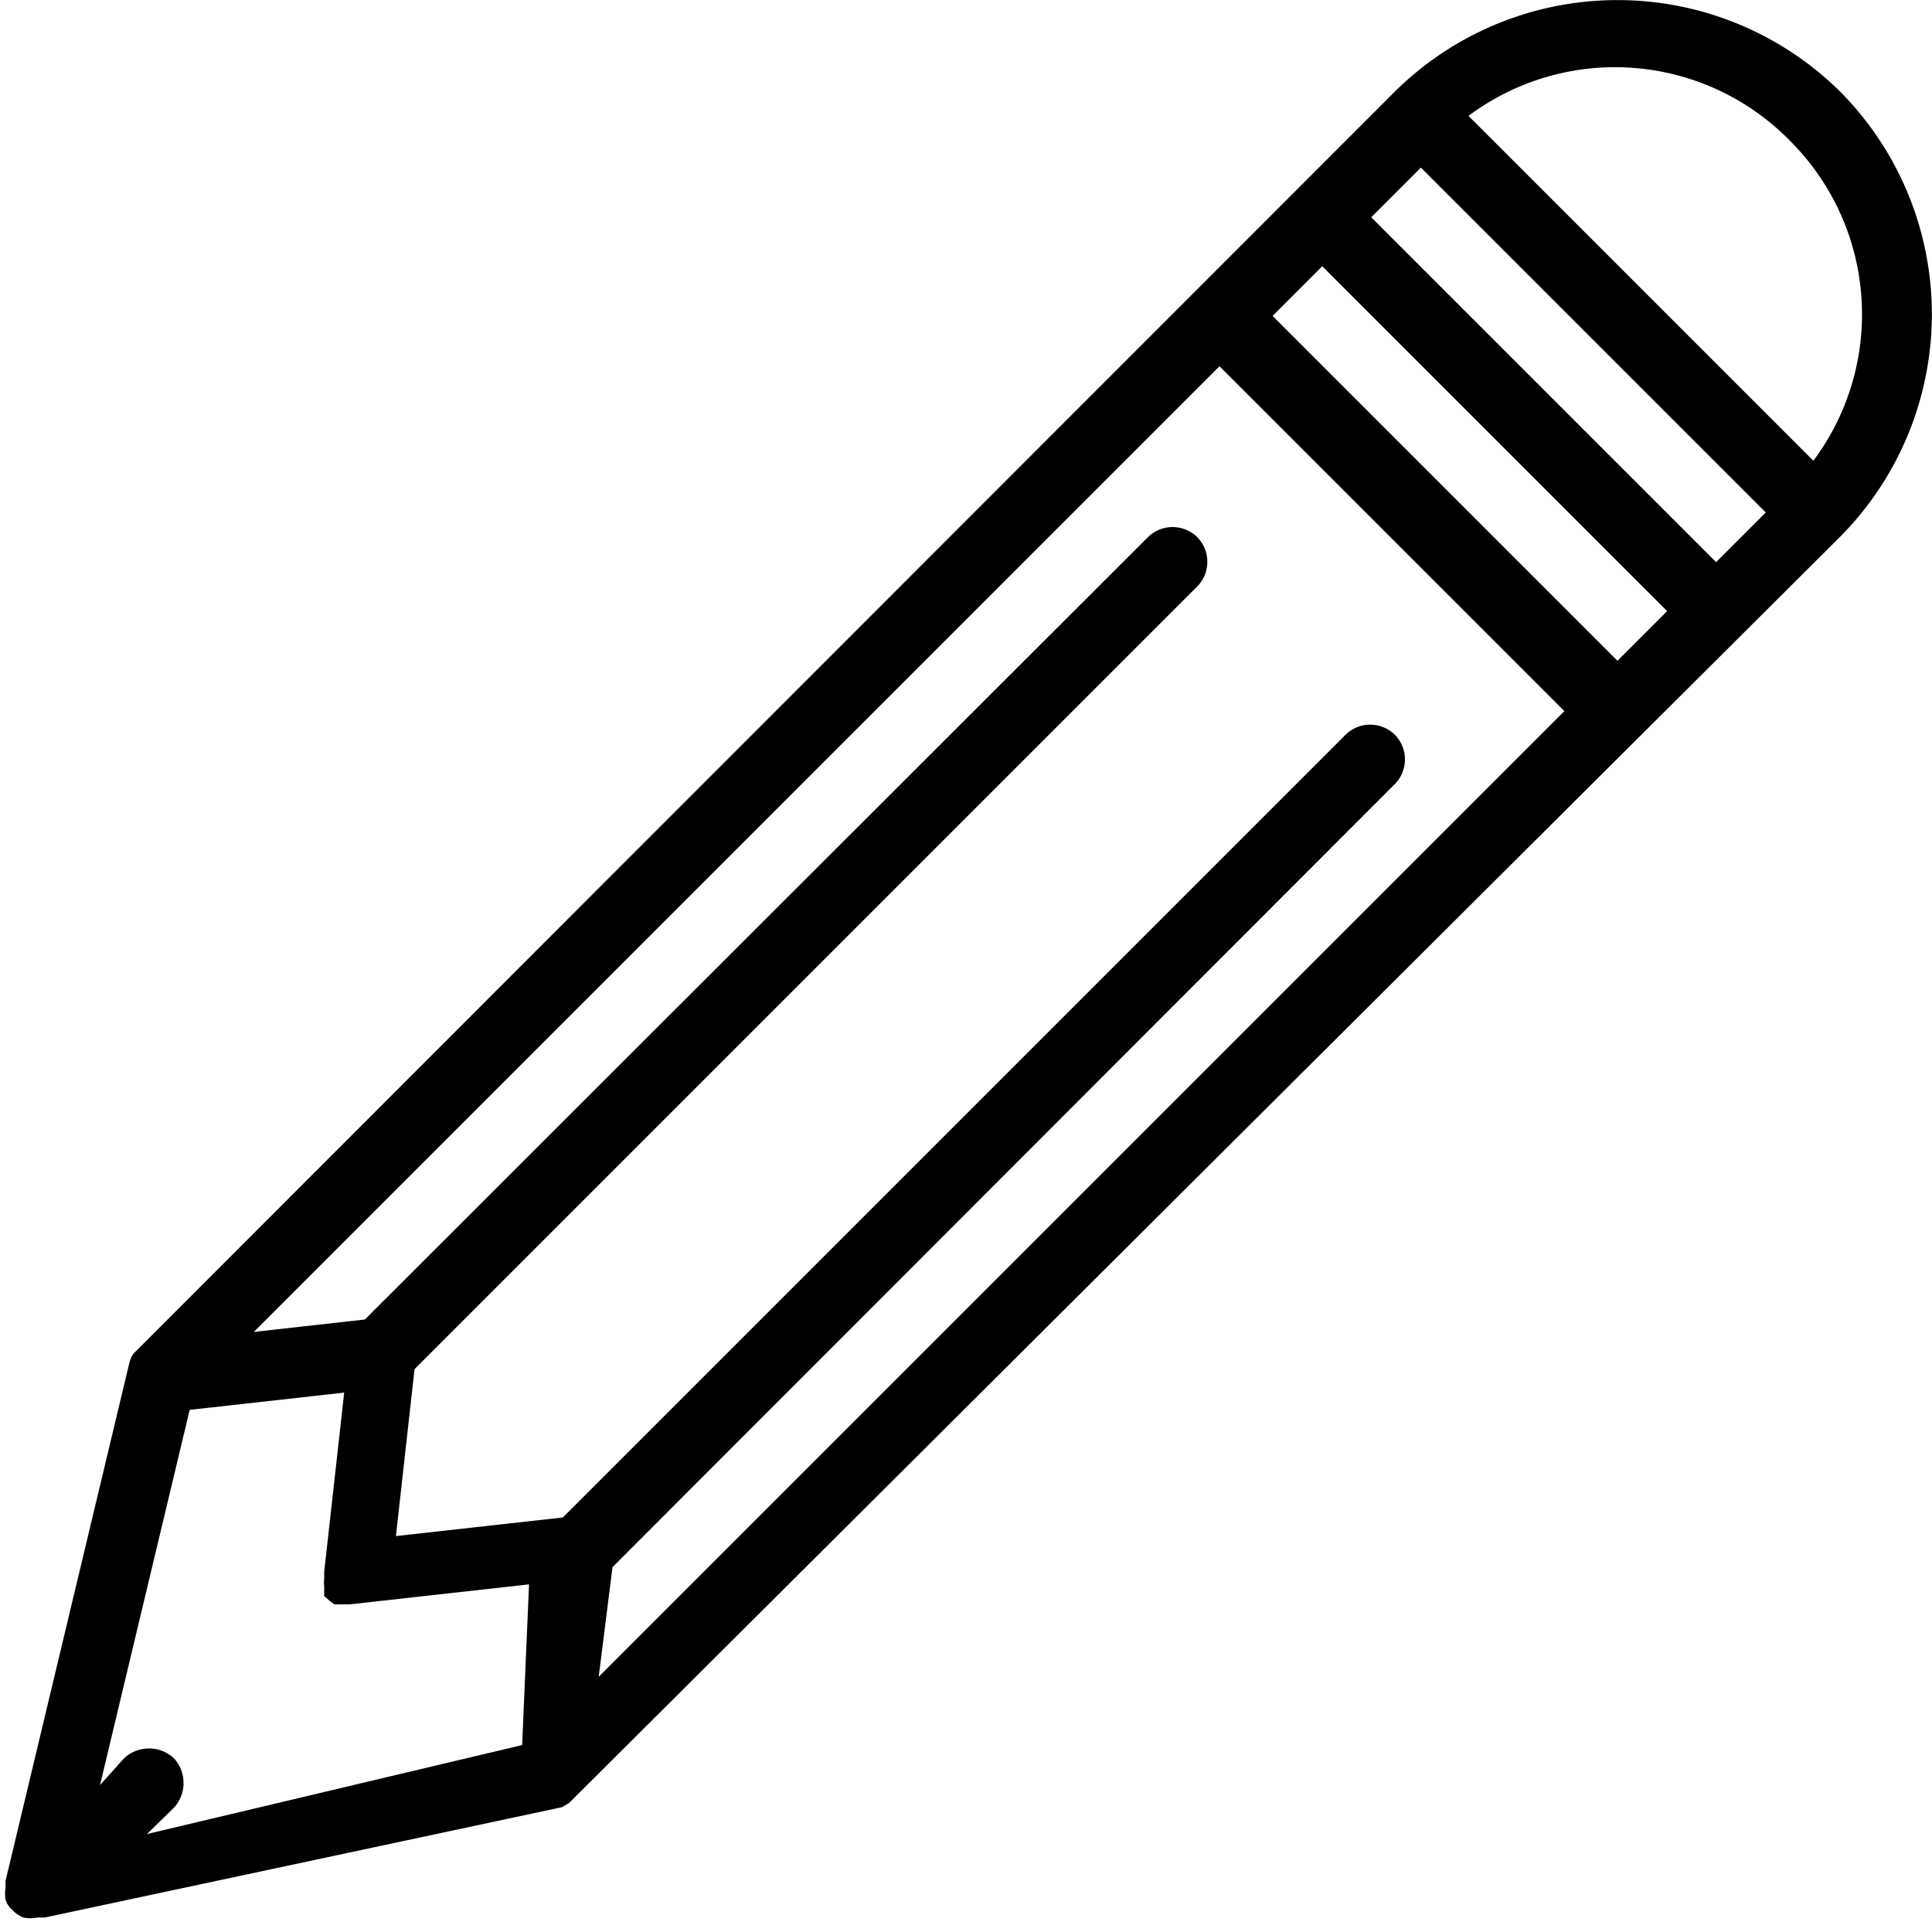 <svg data-name="Capa 1" xmlns="http://www.w3.org/2000/svg" width="28.01" height="28.01" viewBox="0 0 28.01 28.01"><path d="M26.68 1.33a4.59 4.59 0 0 0-6.46 0L1.94 19.62a.34.34 0 0 0-.06.12l-1.8 7.53v.1a.55.55 0 0 0 0 .17.31.31 0 0 0 .1.15.42.42 0 0 0 .16.11.48.48 0 0 0 .2 0h.11l7.5-1.6.1-.06L26.67 7.79a4.58 4.58 0 0 0 .01-6.46zm-.72.72a3.55 3.55 0 0 1 .33 4.63l-5-5a3.55 3.55 0 0 1 4.67.37zm-2.51 7.53l-5-5 .72-.72 5 5zM2.52 25.49a.53.53 0 0 0-.72 0l-.35.39 1.3-5.44 2.24-.25-.29 2.6v.11a.29.29 0 0 0 0 .09v.15l.08.07.07.05h.22l2.6-.29-.1 2.33-5.44 1.29.39-.38a.53.53 0 0 0 0-.72zm6.36-2.77l11.34-11.35a.51.51 0 0 0 0-.72.51.51 0 0 0-.71 0L8.16 22l-2.42.27.27-2.42L17.36 8.5a.51.51 0 0 0 0-.71.51.51 0 0 0-.72 0L5.29 19.13l-1.61.18 14-14 5 5-14 14zm16-14.57l-5-5 .72-.72 5 5z"/></svg>